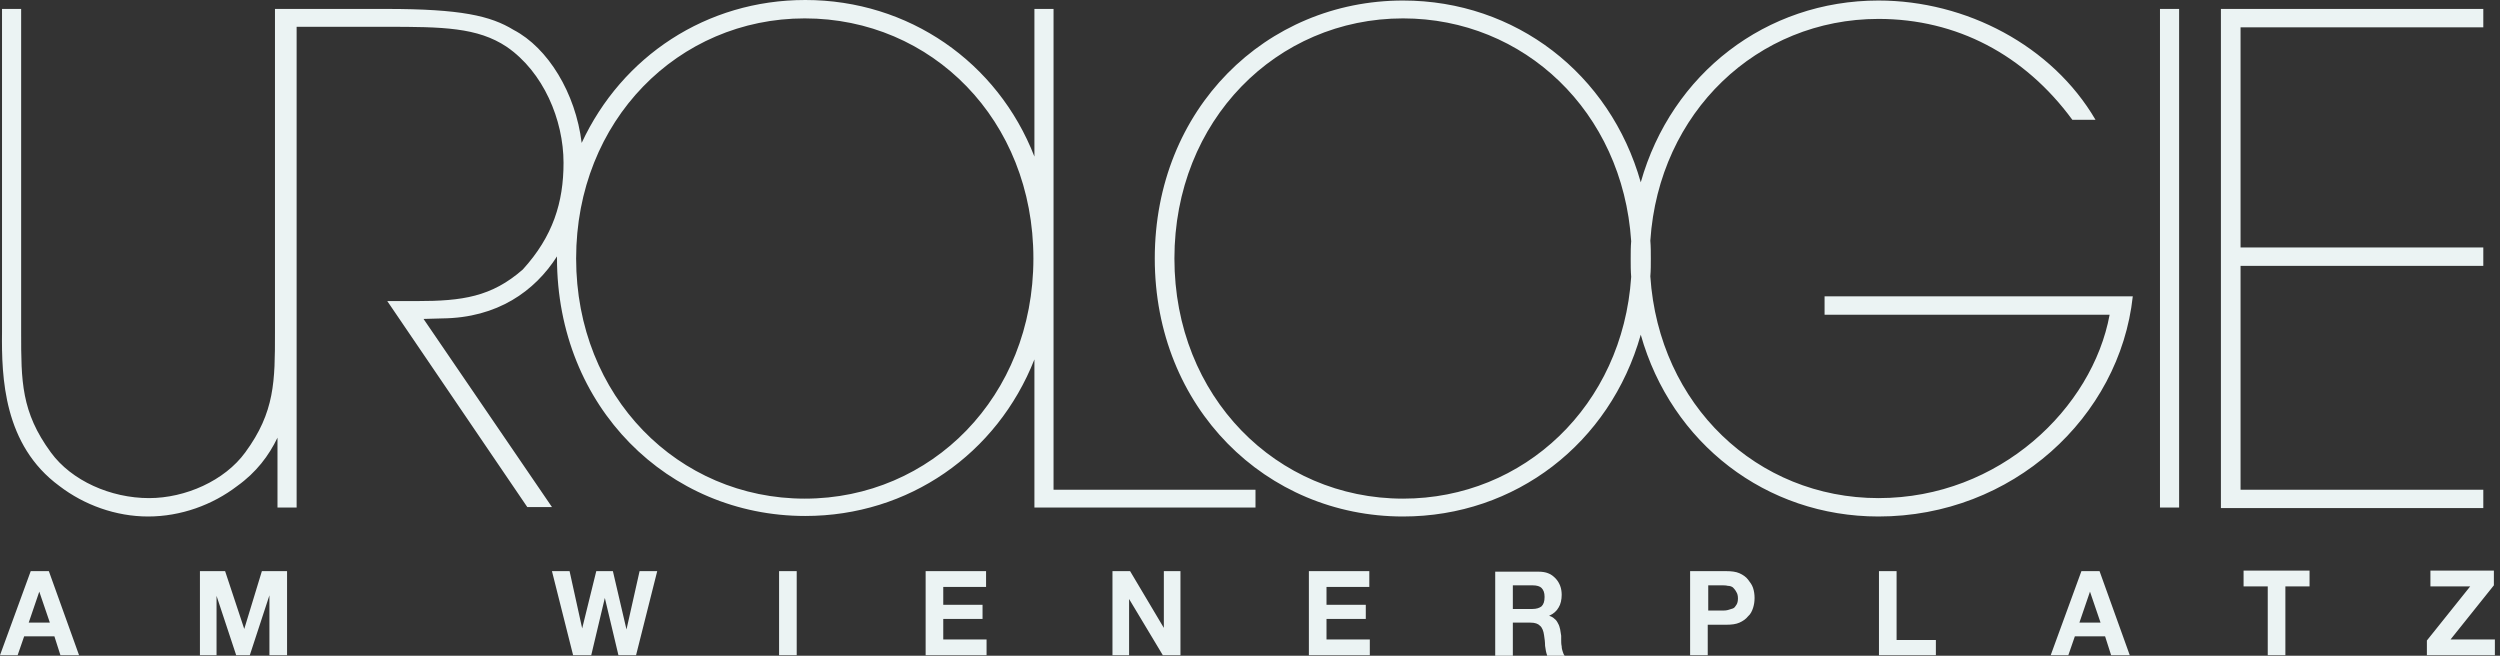 <svg xmlns="http://www.w3.org/2000/svg" fill="none" viewBox="0 0 244 64" height="64" width="244">
<rect x="0" y="0" width="244" height="64" fill="#333333" stroke="none"/>
<path fill="#EBF3F3" d="M169.133 57.333C168.985 57.231 168.838 57.179 168.641 57.179C168.445 57.128 168.248 57.128 168.051 57.128H166.724V59.59H168.051C168.248 59.59 168.445 59.59 168.641 59.538C168.838 59.487 168.985 59.436 169.133 59.385C169.28 59.333 169.378 59.179 169.477 59.026C169.575 58.872 169.624 58.667 169.624 58.41C169.624 58.154 169.575 57.949 169.477 57.795C169.378 57.59 169.231 57.436 169.133 57.333ZM203.982 57.744L202.949 60.769H205.014L203.982 57.744ZM149.57 57.128H147.653V59.436H149.57C149.963 59.436 150.258 59.333 150.455 59.179C150.651 58.974 150.75 58.718 150.75 58.256C150.75 57.846 150.651 57.59 150.455 57.385C150.307 57.231 150.013 57.128 149.57 57.128ZM3.834 57.744L2.802 60.769H4.866L3.834 57.744ZM78.545 1.795C66.208 1.795 56.23 11.744 56.23 25.231C56.23 38.718 66.208 48.667 78.545 48.667C90.882 48.667 100.86 38.718 100.86 25.231C100.86 11.692 90.932 1.795 78.545 1.795ZM136.938 1.795C124.601 1.795 114.623 11.744 114.623 25.231C114.623 38.718 124.601 48.667 136.938 48.667C148.735 48.667 158.368 39.59 159.204 27.026C159.155 26.462 159.155 25.846 159.155 25.282C159.155 24.667 159.155 24.103 159.204 23.538C158.368 10.872 148.735 1.795 136.938 1.795ZM5.898 63.949L5.308 62.103H2.359L1.72 63.949H0L2.998 55.744H4.768L7.717 63.949H5.898ZM27.918 63.949H26.296V58.103L24.38 63.949H23.052L21.135 58.154V63.949H19.513V55.744H21.971L23.839 61.385L25.559 55.744H28.017V63.949H27.918ZM62.079 63.949H60.359L59.032 58.359L57.705 63.949H55.935L53.871 55.744H55.591L56.82 61.333L58.196 55.744H59.818L61.145 61.436L62.423 55.744H64.144L62.079 63.949ZM77.808 63.949H76.038V55.744H77.759V63.949H77.808ZM96.338 63.949H90.342V55.744H96.24V57.282H92.062V59.026H95.896V60.41H92.062V62.41H96.289V63.949H96.338ZM115.213 63.949H113.492L110.199 58.462V63.949H108.577V55.744H110.298L113.591 61.282V55.744H115.213V63.949ZM122.586 49.538H100.959V35.077C97.321 44.308 88.671 50.359 78.594 50.359C65.225 50.359 54.362 39.744 54.362 25.18C54.362 25.128 54.362 25.077 54.362 25.026C52.2 28.41 48.562 31.026 43.156 31.077L41.337 31.128L53.871 49.487H51.462L37.798 29.385H40.698C45.122 29.385 47.972 28.974 51.02 26.308C53.969 23.077 55.001 19.744 55.001 15.897C55.001 11.692 53.035 7.026 49.447 4.564C46.596 2.667 43.205 2.615 37.7 2.615H28.951V49.538H27.083V42.718C26.247 44.462 25.018 46.103 23.151 47.436C20.742 49.282 17.646 50.41 14.451 50.41C11.305 50.41 8.208 49.282 5.8 47.436C0.344 43.436 0.147 36.821 0.197 32.41V0.872H2.064V32.462C2.064 37.179 2.064 40.205 4.964 44.154C6.98 46.923 10.813 48.615 14.549 48.615C18.088 48.615 21.922 46.923 23.937 44.154C26.837 40.205 26.837 37.179 26.837 32.462V0.872H37.7C44.974 0.872 47.874 1.538 50.135 2.923C53.478 4.667 56.181 9.077 56.771 13.949C60.703 5.487 68.96 0 78.594 0C88.671 0 97.371 6.051 100.959 15.282V0.872H102.826V47.795H122.536V49.538H122.586ZM133.743 63.949H127.747V55.744H133.645V57.282H129.467V59.026H133.301V60.41H129.467V62.41H133.694V63.949H133.743ZM150.996 63.949C150.897 63.692 150.848 63.385 150.799 63.026C150.799 62.667 150.75 62.308 150.701 62C150.651 61.59 150.504 61.231 150.307 61.077C150.111 60.872 149.816 60.769 149.374 60.769H147.653V64H145.933V55.795H150.16C150.504 55.795 150.848 55.846 151.094 55.949C151.389 56.051 151.635 56.256 151.831 56.462C152.028 56.667 152.175 56.923 152.274 57.179C152.372 57.436 152.421 57.744 152.421 58.051C152.421 58.513 152.323 58.974 152.126 59.282C151.929 59.641 151.635 59.897 151.192 60.103C151.389 60.154 151.585 60.256 151.733 60.41C151.88 60.513 151.979 60.667 152.077 60.872C152.175 61.026 152.224 61.231 152.274 61.436C152.323 61.641 152.323 61.846 152.372 62.051C152.372 62.205 152.372 62.359 152.372 62.513C152.372 62.667 152.372 62.872 152.421 63.077C152.421 63.282 152.47 63.436 152.519 63.59C152.568 63.744 152.618 63.897 152.716 64H150.996V63.949ZM171.099 59.333C171.001 59.641 170.853 59.949 170.607 60.154C170.411 60.41 170.116 60.615 169.772 60.769C169.428 60.923 168.985 60.974 168.494 60.974H166.675V63.949H164.955V55.744H168.494C168.985 55.744 169.428 55.795 169.772 55.949C170.116 56.103 170.411 56.308 170.607 56.564C170.804 56.821 171.001 57.077 171.099 57.385C171.197 57.692 171.246 58 171.246 58.359C171.246 58.718 171.197 59.026 171.099 59.333ZM188.941 63.949H183.387V55.744H185.107V62.462H188.941V63.949ZM206.046 63.949L205.456 62.103H202.507L201.868 63.949H200.148L203.146 55.744H204.916L207.865 63.949H206.046ZM183.338 50.41C172.377 50.41 163.136 43.282 160.138 32.667C157.14 43.282 147.899 50.41 136.938 50.41C123.569 50.41 112.706 39.795 112.706 25.231C112.706 10.615 123.569 0.051 136.938 0.051C147.899 0.051 157.14 7.179 160.138 17.795C163.136 7.179 172.377 0.051 183.338 0.051C191.89 0.051 200.295 4.462 204.522 11.692H202.261C197.592 5.333 190.956 1.846 183.338 1.846C171.541 1.846 161.907 10.923 161.072 23.487C161.121 24.051 161.121 24.667 161.121 25.231C161.121 25.846 161.121 26.41 161.072 26.974C161.907 39.538 171.492 48.615 183.338 48.615C195.183 48.615 204.227 39.795 205.899 30.718H178.078V28.923H208.16C206.882 40.718 196.412 50.41 183.338 50.41ZM212.682 49.538H210.814V0.872H212.682V49.538ZM216.761 0.872H242.37V2.667H218.678V24.154H242.37V25.949H218.678V47.795H242.37V49.59H216.761V0.872ZM225.412 57.231H223.053V63.949H221.332V57.231H218.973V55.692H225.412V57.231ZM243.5 63.949H236.864V62.513L241.092 57.231H237.209V55.692H243.402V57.128L239.175 62.41H243.5V63.949Z"></path>
</svg>
